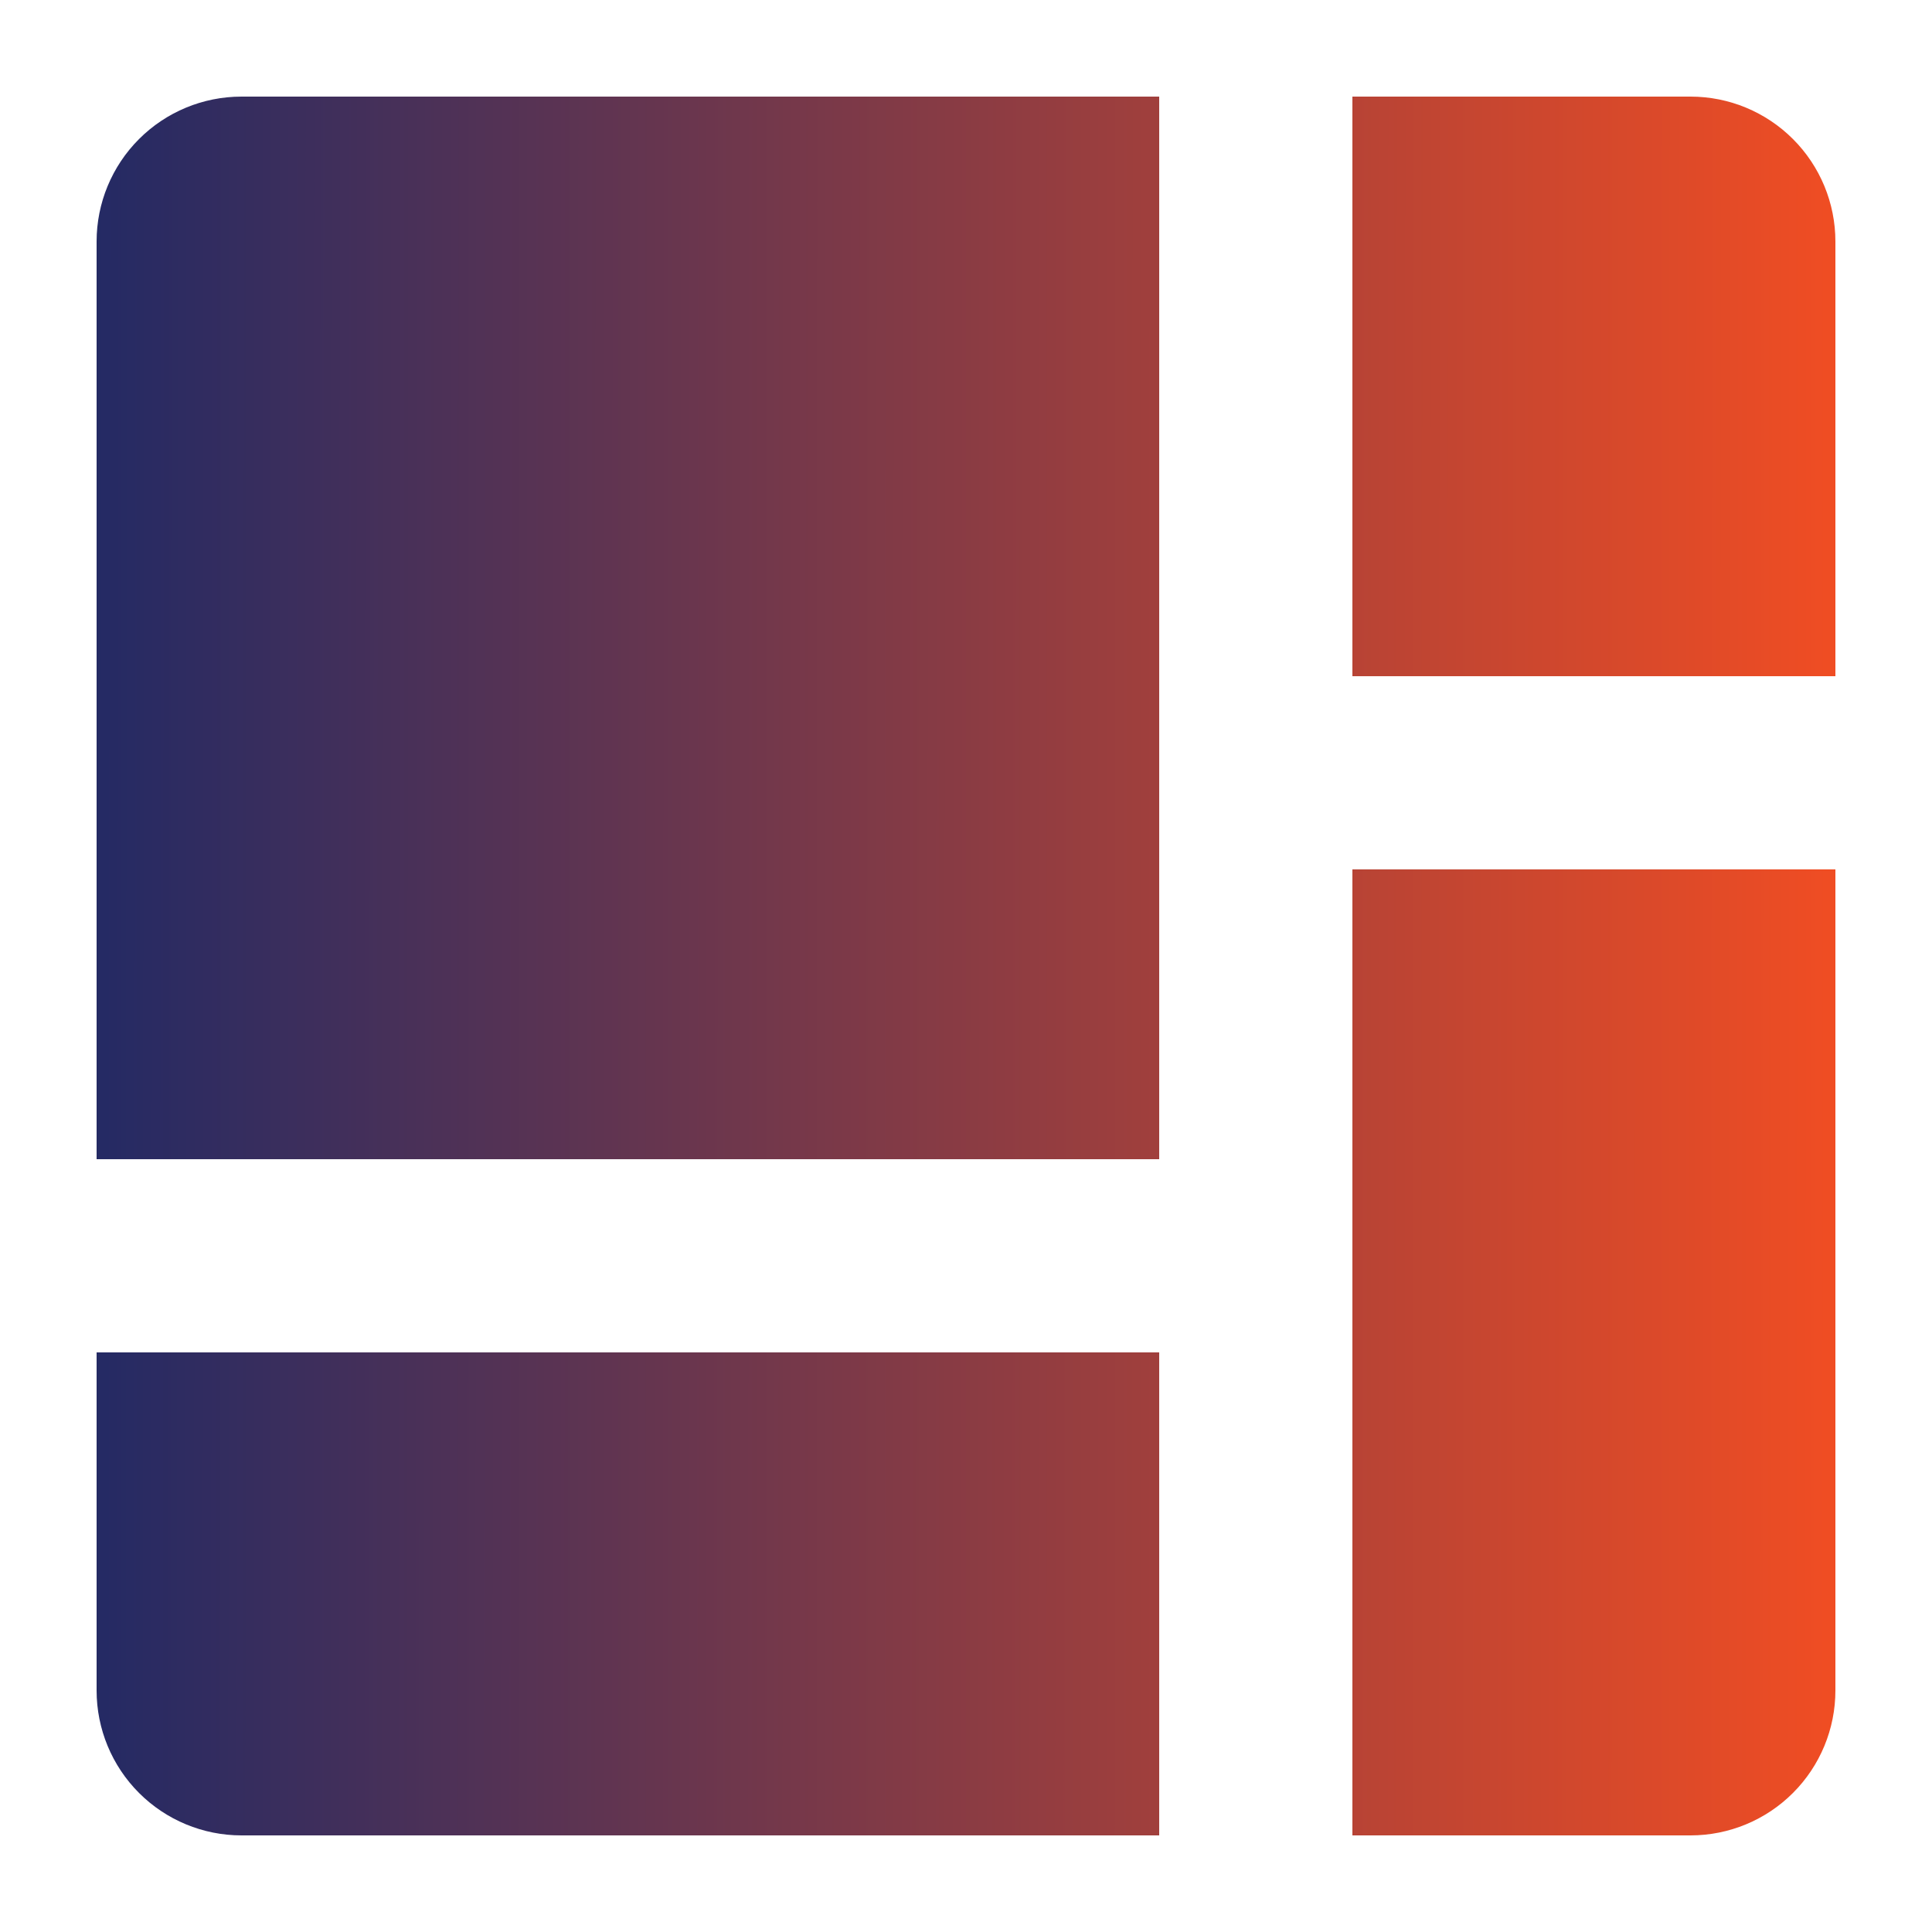 <?xml version="1.0" encoding="UTF-8"?>
<svg xmlns="http://www.w3.org/2000/svg" width="100" height="100" viewBox="0 0 100 100" fill="none">
  <path d="M87.5 5H70V35H95V12.5C95 10.511 94.21 8.603 92.803 7.197C91.397 5.79 89.489 5 87.5 5ZM95 45H70V95H87.5C89.489 95 91.397 94.21 92.803 92.803C94.21 91.397 95 89.489 95 87.5V45ZM5 70H60V95H12.5C10.511 95 8.603 94.21 7.197 92.803C5.79 91.397 5 89.489 5 87.5V70ZM12.5 5C10.511 5 8.603 5.79 7.197 7.197C5.79 8.603 5 10.511 5 12.5V60H60V5H12.5Z" fill="url(#paint0_linear_904_2)"></path>
  <defs>
    <linearGradient id="paint0_linear_904_2" x1="5" y1="50" x2="95" y2="50.034" gradientUnits="userSpaceOnUse">
      <stop stop-color="#242A64"></stop>
      <stop offset="1" stop-color="#F04D23"></stop>
    </linearGradient>
  </defs>
</svg>
